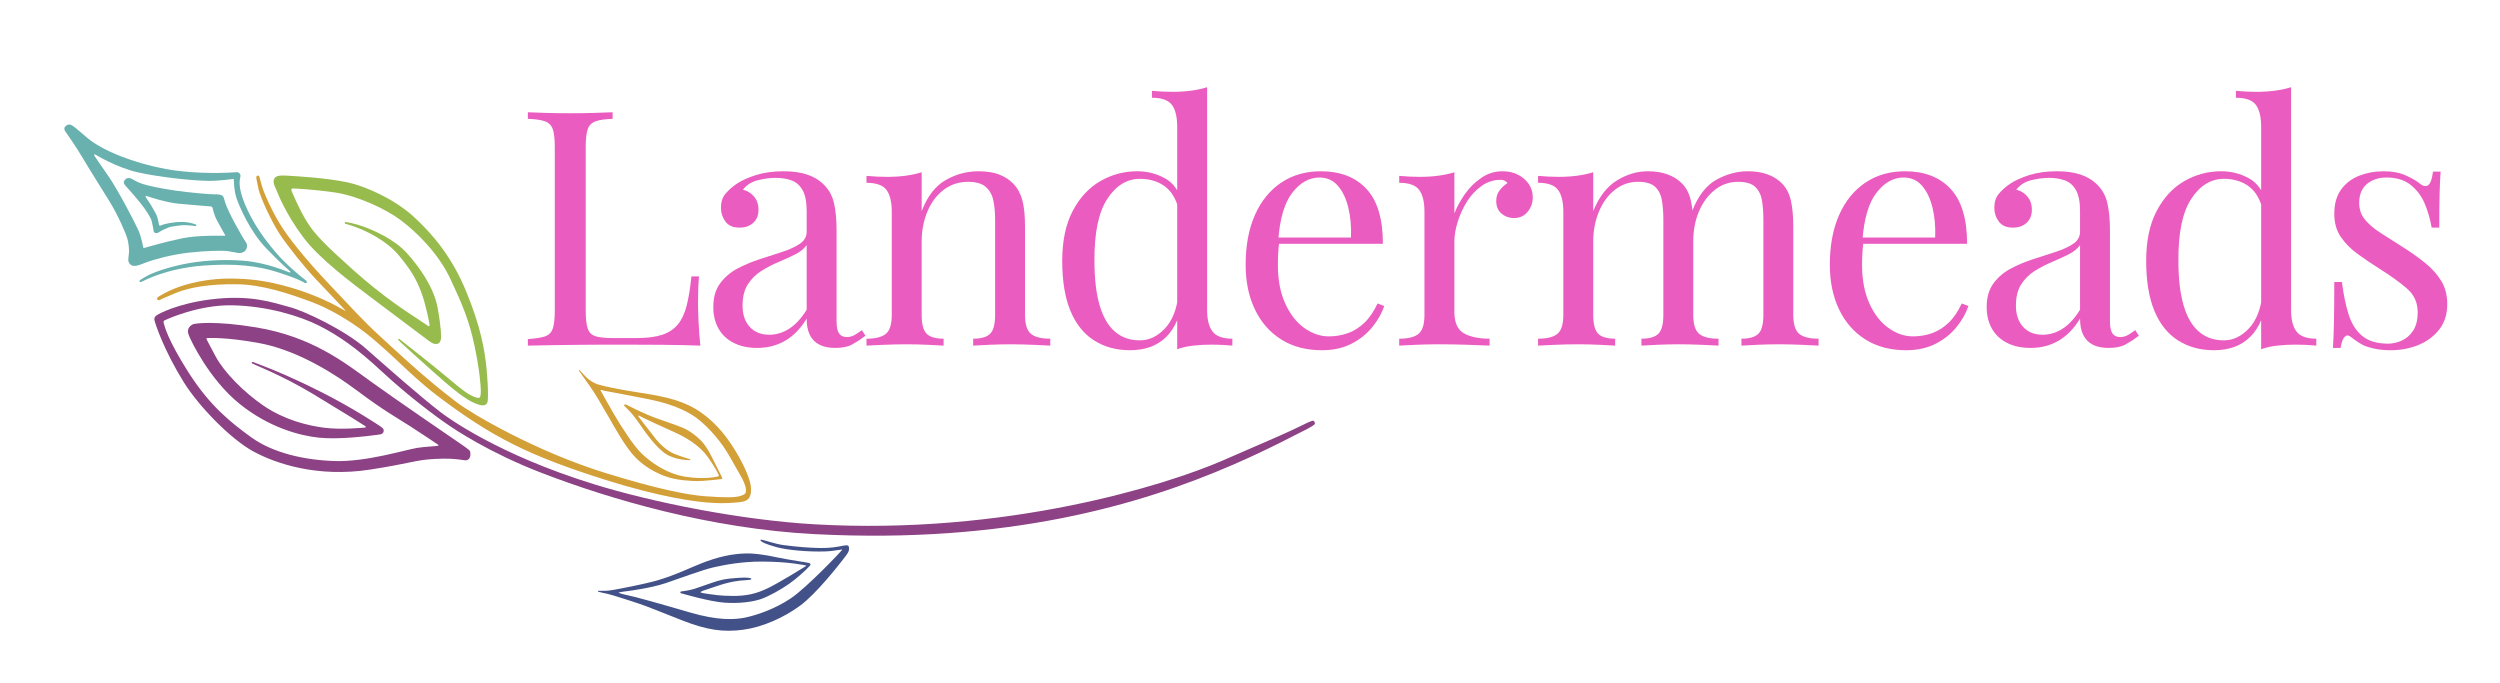 <?xml version="1.0" encoding="UTF-8"?>
<svg xmlns="http://www.w3.org/2000/svg" width="619" height="169" viewBox="0 0 619 169" fill="none">
  <path d="M182.003 124.439C183.556 124.316 184.808 124.228 185.454 123.315C186.175 122.295 185.914 120.669 185.89 120.347C185.855 119.873 185.408 117.476 182.968 113.123C180.527 108.77 177.654 105.017 173.68 102.2C169.707 99.383 165.311 98.288 158.833 97.294C152.356 96.3 149.714 95.644 148.21 95.225C146.982 94.882 145.805 94.04 145.287 93.526C144.767 93.013 143.734 91.896 143.644 91.788C143.553 91.681 143.491 91.632 143.341 91.611C143.219 91.593 143.482 91.962 143.482 91.962C143.482 91.962 144.564 93.544 145.973 95.501C147.382 97.458 149.181 100.607 150.765 103.361C152.347 106.112 154.42 109.845 156.497 112.331C158.577 114.817 161.32 116.61 164.406 117.812C167.492 119.015 171.183 119.072 172.528 119.118C173.873 119.164 178.306 118.664 178.306 118.664C178.306 118.664 178.782 118.642 178.828 118.46C178.857 118.348 178.66 117.975 178.66 117.975C178.66 117.975 177.353 115.309 176.26 113.176C175.167 111.045 174.441 110.023 173.647 109.178C173.304 108.811 172.118 107.648 170.486 106.639C168.851 105.63 165.674 104.71 162.293 103.471C158.975 102.253 155.134 100.23 155.134 100.23C155.134 100.23 154.769 100.039 154.581 100.232C154.393 100.425 154.754 100.666 154.754 100.666C154.754 100.666 155.69 101.542 156.614 102.632C157.539 103.723 159.391 106.442 159.391 106.442C159.391 106.442 162.479 110.946 164.999 112.478C167.519 114.01 170.811 113.926 170.811 113.926C171.032 113.878 170.904 113.694 170.782 113.656C170.66 113.619 169.293 113.277 167.296 112.513C165.694 111.899 164.338 110.819 163.254 109.693C162.17 108.568 161.114 106.992 160.298 106.011C159.482 105.031 158.265 103.372 158.172 103.242C158.079 103.113 157.951 102.953 158.013 102.898C158.09 102.83 158.488 103.047 159.386 103.508C160.285 103.969 163.946 105.649 166.942 106.99C169.937 108.331 173.227 110.341 175.187 113.059C177.147 115.778 177.844 117.391 177.957 117.61C178.069 117.83 177.928 117.937 177.782 117.968C177.636 117.999 174.519 118.804 169.72 118.043C164.919 117.281 160.984 114.317 158.886 112.309C156.787 110.301 153.703 105.428 151.86 102.272C150.017 99.115 149.177 97.478 149.051 97.291C148.924 97.105 148.674 96.679 148.705 96.559C148.736 96.438 149.258 96.686 149.606 96.758C149.953 96.831 153.36 97.399 160.464 98.817C167.568 100.234 171.156 102.369 173.244 104.096C175.331 105.823 178.561 109.151 180.872 113.397C183.184 117.641 184.937 119.824 184.667 121.834C184.602 122.313 184.178 122.484 183.47 122.751C182.169 123.241 179.253 123.217 174.638 122.872C170.225 122.541 163.063 121.178 149.889 117.106C132.909 111.857 117.085 102.641 113.162 99.668C104.744 93.287 97.725 86.557 93.924 83.095C90.123 79.632 86.9 76.079 81.332 70.19C75.765 64.299 71.319 58.844 69.08 55.072C66.841 51.302 65.686 48.333 65.25 47.229C64.814 46.126 64.319 44.083 64.27 43.929C64.221 43.776 64.186 43.438 63.812 43.473C63.44 43.508 63.443 43.962 63.443 43.962C63.443 43.962 63.513 44.495 63.989 46.716C64.465 48.939 67.199 54.786 69.175 57.834C71.15 60.882 75.586 66.387 78.349 69.269C81.112 72.15 85.457 76.804 85.457 76.804C85.457 76.804 85.53 76.911 85.502 76.94C85.473 76.968 85.4 76.922 85.4 76.922C85.4 76.922 85.059 76.74 84.415 76.369C83.772 75.998 78.933 73.216 72.091 71.226C65.527 69.317 61.467 69.014 56.98 68.972C52.492 68.931 47.848 69.817 44.525 70.963C41.202 72.106 39.202 73.506 39.092 73.576C38.981 73.646 38.815 73.901 38.959 74.164C39.103 74.427 39.468 74.337 39.578 74.267C39.689 74.197 40.178 73.905 43.567 72.523C46.956 71.14 51.835 70.315 58.476 70.377C65.117 70.438 71.88 72.836 76.865 74.658C81.849 76.479 86.858 79.643 90.192 82.177C93.526 84.712 98.18 89.131 99.59 90.469C100.999 91.806 104.773 95.317 107.926 97.717C121.815 108.289 131.036 112.853 149.929 118.824C163.736 123.186 172.14 124.171 174.999 124.41C177.857 124.647 179.631 124.634 182.01 124.443L182.003 124.439Z" fill="#D39F37"></path>
  <path d="M179.337 149.219C183.014 149.486 186.487 149.01 188.436 148.319C190.549 147.568 193.401 145.942 195.372 144.567C197.343 143.191 199.52 141.111 199.52 141.111C199.52 141.111 199.848 140.779 200.487 140.119C200.744 139.853 200.759 139.579 200.398 139.417C200.1 139.283 195.529 138.66 192.759 138.076C190.045 137.506 187.109 136.966 184.576 137.036C181.26 137.126 177.837 137.843 173.689 139.472C170.663 140.659 167.468 142.302 162.729 143.717C161.393 144.117 157.721 144.964 153.285 145.802C150.736 146.283 150.256 146.291 149.544 146.274C148.734 146.254 148.509 146.269 148.197 146.278C147.962 146.285 148.079 146.502 148.146 146.517C148.436 146.585 149.157 146.783 149.478 146.842C149.856 146.901 150.533 147.031 152.004 147.472C153.692 147.979 156.785 148.993 157.995 149.394C160.526 150.237 163.481 151.481 168.893 153.6C175.154 156.054 179.151 156.571 183.992 155.926C188.832 155.281 194.054 152.936 198.091 149.973C202.193 146.965 207.949 139.531 208.239 139.151C209.602 137.361 210.484 136.604 210.168 135.375C209.914 134.387 208.038 135.768 203.146 135.686C200.275 135.662 196.941 135.353 193.896 134.947C191.95 134.686 188.987 133.648 188.463 133.609C188.279 133.595 188.215 133.795 188.417 133.964C188.779 134.269 189.456 134.695 192.288 135.478C194.972 136.222 200.252 136.67 204.281 136.536C206.695 136.457 208.622 135.897 208.518 136.145C208.434 136.347 199.746 145.543 195.699 148.22C191.655 150.897 187.229 152.339 184.569 152.898C181.91 153.456 177.729 153.675 170.784 151.63C163.838 149.585 156.557 147.564 155.721 147.459C155.369 147.415 153.139 146.862 153.168 146.741C153.196 146.621 155.477 146.329 155.774 146.298C155.999 146.276 161.3 145.569 164.785 144.398C168.231 143.237 173.888 141.1 176.731 140.459C179.583 139.816 183.755 139.037 188.616 139.046C195.527 139.059 199.279 139.981 199.429 139.987C199.556 139.992 199.744 140.029 199.542 140.169C199.339 140.31 193.255 144.084 190.239 145.576C187.226 147.068 184.704 147.555 181.494 147.555C178.209 147.555 176.357 147.18 175.344 147.062C174.34 146.943 173.446 146.748 173.446 146.645C173.45 146.441 174.475 146.125 174.671 146.057C175.096 145.91 176.711 145.39 177.247 145.201C178.479 144.766 180.253 144.238 181.753 143.979C183.324 143.709 183.496 143.75 184.253 143.685C185.067 143.614 185.768 143.564 185.939 143.496C185.939 143.496 186.114 143.393 185.992 143.244C185.879 143.116 185.158 142.934 183.134 143.053C179.448 143.268 178.213 143.641 176.417 144.249C175.132 144.683 173.406 145.315 171.933 145.795C170.568 146.241 168.804 146.412 168.804 146.412C168.804 146.412 168.371 146.456 168.446 146.715C168.521 146.974 168.935 146.974 168.935 146.974C168.935 146.974 175.663 148.949 179.339 149.219H179.337Z" fill="#435189"></path>
  <path d="M98.685 83.891C98.771 83.845 99.147 84.106 99.514 84.431C99.882 84.753 101.804 86.232 103.037 87.22C104.269 88.207 107.638 90.862 109.802 92.666C111.963 94.467 114.7 96.815 116.222 97.677C117.746 98.542 118.543 98.595 118.729 98.461C118.914 98.327 119.094 97.809 119.043 96.519C118.992 95.229 118.788 91.786 117.483 85.585C116.178 79.384 114.483 75.371 111.49 69.009C108.499 62.648 103.136 57.479 99.353 54.608C95.57 51.738 88.457 48.451 82.878 47.648C77.298 46.845 72.96 46.683 72.781 46.672C72.305 46.643 71.982 46.731 72.212 47.31C72.274 47.466 74.153 52.017 76.068 55.03C77.984 58.042 80.292 60.423 87.464 66.859C94.778 73.422 101.105 77.451 102.554 78.401C103.528 79.037 105.882 80.648 106.067 80.747C106.18 80.806 106.426 80.834 106.357 80.336C106.306 79.952 105.432 75.25 104.225 72.147C103.017 69.044 101.829 66.951 98.758 63.236C95.689 59.522 90.628 57.176 88.336 56.327C86.041 55.477 85.506 55.423 85.442 55.392C85.378 55.361 85.247 54.942 85.577 54.984C85.907 55.025 87.639 55.251 90.037 56.12C92.435 56.989 97.583 59.19 100.707 62.633C103.833 66.076 107.443 71.155 108.364 76.248C109.284 81.341 109.235 83.421 109.2 83.775C109.167 84.128 108.999 85.054 108.154 85.159C107.309 85.265 106.609 84.714 105.784 84.104C104.959 83.494 96.583 77.198 91.92 73.683C87.256 70.168 79.135 64.162 75.071 58.729C70.624 52.783 68.847 47.993 68.405 46.979C67.907 45.834 67.4 44.873 68.049 44.039C68.695 43.205 70.776 43.486 71.783 43.538C72.787 43.593 80.79 44.021 86.079 45.158C90.464 46.101 97.534 49.224 102.309 53.553C107.083 57.885 111.877 63.568 115.355 71.991C119.069 80.988 120.065 86.792 120.518 91.768C120.97 96.745 120.837 99.231 120.704 99.576C120.571 99.92 120.235 100.646 118.773 100.256C117.313 99.863 115.187 98.966 110.134 94.57C105.083 90.175 101.605 86.926 100.448 85.91C99.291 84.896 98.712 84.251 98.625 84.156C98.539 84.062 98.579 83.944 98.678 83.891H98.685Z" fill="#97BB4C"></path>
  <path d="M34.897 69.203C34.897 69.203 34.419 69.464 34.536 69.714C34.654 69.964 34.964 69.765 35.189 69.705C35.415 69.646 40.915 66.467 50.364 65.76C58.096 65.181 63.708 65.78 68.637 67.36C74.473 69.229 75.199 69.929 75.367 70.01C75.549 70.098 75.77 70.171 75.903 70.034C76.115 69.817 75.936 69.572 75.573 69.297C75.21 69.023 71.265 65.982 68.414 62.657C65.562 59.333 62.702 55.427 60.684 50.661C58.666 45.895 59.496 44.162 59.494 43.951C59.492 43.739 59.691 43.295 59.303 42.927C58.916 42.558 58.629 42.615 58.12 42.663C57.611 42.714 48.914 43.304 41.034 41.843C33.154 40.381 25.349 37.312 21.628 34.152C17.904 30.992 17.495 30.404 16.466 31.056C15.438 31.707 16.154 32.504 16.351 32.798C16.548 33.092 18.818 36.285 20.528 39.19C22.238 42.095 24.778 46.069 27.032 49.729C29.289 53.389 31.192 57.839 31.552 59.151C31.913 60.461 31.975 62.043 31.939 62.532C31.904 63.022 31.751 64.051 31.756 64.433C31.76 64.814 32.183 65.828 33.209 65.835C34.236 65.841 35.169 65.341 36.574 64.832C37.979 64.325 42.198 63.077 46.64 62.567C51.083 62.058 55.324 61.999 56.525 62.194C57.726 62.39 58.642 62.57 59.027 62.649C59.412 62.728 60.352 62.545 60.75 62.052C61.151 61.558 61.372 60.643 60.936 60.055C60.5 59.467 59.184 57.216 58.062 55.131C56.941 53.047 56.014 50.98 55.766 50.176C55.518 49.373 55.403 48.717 55.1 48.467C54.797 48.217 54.003 48.079 53.02 48.114C52.038 48.149 46.746 47.671 43.273 47.168C39.8 46.666 36.344 45.928 35.099 45.478C33.853 45.029 33.052 44.511 32.857 44.408C32.663 44.305 31.756 43.701 31.019 44.434C30.28 45.167 30.91 45.773 30.997 45.898C31.083 46.023 32.8 47.846 34.607 50.069C36.415 52.292 37.404 54.082 37.563 54.738C37.722 55.394 37.955 56.643 37.977 56.812C37.999 56.981 37.963 57.407 38.331 57.635C38.698 57.863 39.271 57.6 39.547 57.385C39.824 57.17 41.521 56.274 42.525 56.112C43.527 55.95 44.937 55.717 45.773 55.748C46.609 55.778 47.722 55.849 48.001 55.928C48.279 56.007 48.474 56.048 48.598 55.855C48.722 55.662 48.379 55.52 48.251 55.5C48.122 55.48 46.959 54.945 44.842 54.953C42.724 54.962 40.66 55.508 40.315 55.631C39.97 55.754 39.607 55.947 39.49 55.864C39.373 55.781 39.337 55.539 39.322 55.412C39.306 55.278 39.076 53.837 38.68 53.088C38.284 52.342 37.357 50.648 36.806 49.896C36.255 49.143 35.972 48.673 36.045 48.562C36.118 48.45 36.543 48.586 36.705 48.658C36.866 48.73 41.293 50.183 44.235 50.44C47.178 50.697 51.543 51.085 51.819 51.081C52.096 51.076 52.549 51.17 52.616 51.394C52.682 51.618 52.95 53.172 53.804 54.716C54.658 56.261 55.414 57.641 55.529 57.834C55.644 58.028 55.912 58.33 55.7 58.368C55.487 58.403 49.348 58.15 45.264 58.975C41.18 59.8 36.167 61.246 35.974 61.315C35.782 61.383 35.534 61.508 35.49 61.288C35.446 61.069 34.981 58.633 34.251 56.981C33.521 55.331 29.338 47.271 26.997 43.848C24.656 40.425 23.32 38.564 23.294 38.402C23.267 38.24 23.455 38.191 23.548 38.235C23.641 38.279 28.692 41.426 34.09 42.666C39.486 43.903 49.441 44.994 53.251 44.754C57.06 44.515 57.803 44.204 57.874 44.342C57.945 44.48 57.877 47.19 58.593 49.18C59.31 51.17 61.825 57.227 65.965 61.532C70.106 65.837 71.772 67.041 71.867 67.222C71.962 67.401 71.92 67.529 71.58 67.428C71.239 67.327 66.097 65.021 60.372 64.56C54.647 64.099 49.248 64.639 45.684 65.356C42.12 66.074 37.895 67.371 35.994 68.547C35.22 69.025 34.895 69.205 34.895 69.205L34.897 69.203Z" fill="#68B1AE"></path>
  <path d="M325.556 104.689C325.545 104.544 325.326 104.149 325.074 104.155C324.735 104.164 323.074 104.936 321.397 105.786C319.691 106.65 315.702 108.436 302.53 114.117C288.683 120.088 249.134 132.573 201.538 129.808C183.512 128.76 161.754 124.437 147.033 119.886C123.251 112.533 110.718 103.319 109.07 102.044C103.707 97.897 95.822 90.909 90.626 86.331C85.513 81.826 75.604 77.054 71.664 76.018C67.724 74.983 62.14 72.839 51.961 74.16C43.822 75.215 39.348 77.708 38.97 77.951C38.592 78.195 38.054 78.485 38.273 79.386C38.492 80.288 40.525 86.606 45.474 94.586C49.149 100.513 57.003 108.623 62.615 111.71C68.228 114.797 78.606 118.3 91.69 116.263C101.82 114.686 102.691 113.922 107.45 113.645C114.098 113.259 115.041 114.383 115.881 113.808C116.724 113.233 116.423 112.114 116.419 111.833C116.414 111.552 115.669 111.008 113.74 109.683C111.811 108.357 98.278 99.126 91.833 94.474C85.389 89.82 77.296 83.365 63.46 81.067C53.149 79.356 48.253 80.08 47.797 80.282C47.339 80.484 46.103 81.219 46.684 82.838C47.266 84.46 51.937 94.035 59.279 99.96C66.622 105.884 74.272 107.892 79.075 108.379C83.878 108.866 91.094 107.982 92.568 107.765C94.041 107.548 94.667 107.671 94.951 106.918C95.236 106.165 94.475 105.783 93.977 105.432C93.479 105.081 87.345 101.031 80.033 97.322C72.721 93.614 67.766 91.597 65.62 90.781C63.474 89.965 62.77 89.649 62.609 89.623C62.447 89.596 62.217 89.787 62.365 89.958C62.514 90.13 69.655 92.802 77.748 97.691C85.84 102.58 90.132 105.292 90.287 105.41C90.442 105.529 90.632 105.665 90.614 105.735C90.597 105.805 90.444 105.867 90.254 105.871C90.064 105.876 84.637 106.455 80.314 105.911C75.993 105.364 70.332 103.894 65.325 100.495C60.317 97.096 55.456 92.111 53.397 88.264C51.337 84.42 51.023 83.852 51.124 83.749C51.226 83.645 56.197 83.455 64.237 84.964C72.276 86.474 80.761 90.968 88.82 97.015C94.997 101.652 98.342 103.473 101.514 105.507C104.685 107.539 107.877 109.72 108.289 109.988C108.632 110.211 108.645 110.286 108.439 110.376C108.231 110.466 104.93 110.622 103.329 110.889C100.251 111.401 90.827 114.348 83.124 114.157C75.42 113.966 67.542 112.129 62.252 108.309C56.963 104.489 51.87 100.368 46.671 92.203C41.47 84.038 40.742 80.686 40.632 80.321C40.521 79.957 40.331 79.496 40.795 79.294C41.26 79.092 49.131 75.408 57.622 75.595C66.113 75.781 74.172 78.193 79.031 80.65C83.889 83.108 88.435 86.294 94.51 91.951C100.718 97.733 107.789 103.091 111.45 105.527C112.242 106.053 120.874 112 134.14 117.106C151.042 123.612 175.813 130.921 201.728 132.253C249.574 134.713 282.471 124.983 305.435 115.004C314.682 110.984 320.937 107.53 322.64 106.734C324.027 106.084 324.983 105.428 325.186 105.314C325.62 105.075 325.571 104.691 325.571 104.691L325.556 104.689Z" fill="#8C4285"></path>
  <path d="M151.685 27.797V29.429C149.82 29.484 148.407 29.688 147.449 30.042C146.489 30.397 145.845 31.049 145.515 32.001C145.186 32.953 145.022 34.437 145.022 36.449V76.926C145.022 78.886 145.186 80.354 145.515 81.332C145.845 82.311 146.489 82.952 147.449 83.25C148.409 83.551 149.82 83.7 151.685 83.7H157.692C160.269 83.7 162.369 83.428 163.986 82.884C165.603 82.34 166.893 81.484 167.853 80.312C168.813 79.143 169.539 77.578 170.034 75.621C170.528 73.661 170.91 71.27 171.187 68.439H173.078C172.915 70.126 172.831 72.356 172.831 75.132C172.831 76.165 172.873 77.648 172.955 79.579C173.036 81.51 173.187 83.511 173.408 85.578C170.612 85.471 167.455 85.403 163.946 85.374C160.435 85.348 157.309 85.333 154.566 85.333H149.918C148.026 85.333 145.982 85.346 143.787 85.374C141.593 85.403 139.372 85.429 137.122 85.456C134.872 85.484 132.732 85.524 130.704 85.578V83.946C132.569 83.838 133.98 83.619 134.94 83.292C135.9 82.965 136.544 82.313 136.874 81.332C137.204 80.354 137.367 78.884 137.367 76.926V36.449C137.367 34.437 137.204 32.953 136.874 32.001C136.544 31.049 135.9 30.397 134.94 30.042C133.98 29.688 132.567 29.484 130.704 29.429V27.797C131.856 27.852 133.363 27.907 135.23 27.959C137.095 28.014 139.097 28.04 141.237 28.04C143.157 28.04 145.062 28.014 146.955 27.959C148.847 27.907 150.424 27.852 151.685 27.797Z" fill="#EA5CBF"></path>
  <path d="M187.476 86.147C185.226 86.147 183.28 85.725 181.634 84.883C179.988 84.04 178.74 82.858 177.89 81.332C177.039 79.81 176.616 78.041 176.616 76.029C176.616 73.635 177.178 71.678 178.302 70.153C179.426 68.63 180.866 67.406 182.622 66.48C184.377 65.556 186.229 64.779 188.175 64.154C190.122 63.528 191.974 62.929 193.728 62.359C195.483 61.788 196.923 61.121 198.049 60.36C199.173 59.598 199.735 58.593 199.735 57.34V52.28C199.735 49.996 199.392 48.254 198.706 47.058C198.02 45.862 197.102 45.059 195.949 44.651C194.797 44.243 193.509 44.039 192.082 44.039C190.655 44.039 189.244 44.23 187.68 44.609C186.116 44.991 184.868 45.779 183.937 46.977C184.979 47.194 185.883 47.738 186.651 48.609C187.419 49.481 187.804 50.595 187.804 51.956C187.804 53.316 187.363 54.391 186.487 55.179C185.609 55.969 184.485 56.362 183.114 56.362C181.523 56.362 180.357 55.859 179.616 54.852C178.875 53.845 178.505 52.717 178.505 51.466C178.505 50.053 178.862 48.91 179.574 48.039C180.286 47.17 181.191 46.354 182.288 45.59C183.549 44.721 185.182 43.973 187.184 43.345C189.186 42.72 191.45 42.406 193.972 42.406C196.219 42.406 198.14 42.665 199.73 43.181C201.321 43.699 202.637 44.445 203.679 45.426C205.104 46.731 206.038 48.322 206.476 50.2C206.914 52.076 207.135 54.321 207.135 56.932V79.619C207.135 80.979 207.341 81.958 207.752 82.557C208.164 83.156 208.807 83.454 209.686 83.454C210.29 83.454 210.865 83.318 211.414 83.046C211.962 82.774 212.619 82.34 213.389 81.741L214.294 83.127C213.141 83.999 212.044 84.718 211.002 85.291C209.96 85.861 208.56 86.147 206.805 86.147C205.215 86.147 203.896 85.875 202.856 85.33C201.814 84.786 201.031 83.983 200.511 82.923C199.989 81.864 199.73 80.516 199.73 78.884C198.25 81.332 196.48 83.156 194.423 84.352C192.366 85.55 190.047 86.147 187.47 86.147H187.476ZM190.439 82.882C192.248 82.882 193.936 82.366 195.498 81.33C197.062 80.297 198.474 78.748 199.735 76.678V60.682C199.075 61.608 198.115 62.383 196.854 63.008C195.591 63.634 194.222 64.261 192.739 64.884C191.259 65.51 189.846 66.245 188.503 67.087C187.158 67.932 186.047 69.034 185.171 70.392C184.293 71.752 183.855 73.521 183.855 75.695C183.855 77.87 184.443 79.612 185.625 80.918C186.804 82.223 188.408 82.877 190.439 82.877V82.882Z" fill="#EA5CBF"></path>
  <path d="M242.191 42.404C244.275 42.404 246.016 42.676 247.417 43.221C248.815 43.765 249.981 44.526 250.915 45.505C251.957 46.593 252.695 47.954 253.136 49.586C253.574 51.219 253.795 53.422 253.795 56.197V77.987C253.795 80.271 254.275 81.822 255.235 82.638C256.195 83.455 257.799 83.863 260.049 83.863V85.576C259.116 85.524 257.691 85.454 255.771 85.372C253.85 85.291 251.985 85.249 250.176 85.249C248.366 85.249 246.596 85.291 244.868 85.372C243.14 85.454 241.837 85.524 240.959 85.576V83.863C242.935 83.863 244.333 83.455 245.156 82.638C245.979 81.822 246.39 80.271 246.39 77.987V54.403C246.39 52.717 246.253 51.166 245.979 49.751C245.704 48.338 245.087 47.194 244.127 46.323C243.167 45.454 241.7 45.018 239.725 45.018C237.422 45.018 235.406 45.672 233.676 46.977C231.948 48.283 230.603 50.065 229.645 52.322C228.685 54.58 228.205 57.097 228.205 59.871V77.987C228.205 80.271 228.617 81.822 229.44 82.638C230.262 83.455 231.661 83.863 233.636 83.863V85.576C232.758 85.524 231.455 85.454 229.727 85.372C227.999 85.291 226.229 85.249 224.42 85.249C222.61 85.249 220.745 85.291 218.825 85.372C216.905 85.454 215.478 85.524 214.546 85.576V83.863C216.794 83.863 218.4 83.455 219.36 82.638C220.32 81.822 220.8 80.271 220.8 77.987V52.443C220.8 49.994 220.36 48.186 219.484 47.017C218.606 45.847 216.96 45.261 214.548 45.261V43.547C216.303 43.71 218.004 43.793 219.65 43.793C221.296 43.793 222.763 43.699 224.216 43.508C225.67 43.317 226.999 43.032 228.207 42.652V52.283C229.632 48.583 231.621 46.014 234.172 44.57C236.722 43.128 239.397 42.407 242.194 42.407L242.191 42.404Z" fill="#EA5CBF"></path>
  <path d="M281.602 42.404C284.015 42.404 286.278 42.975 288.389 44.118C290.5 45.261 291.913 47.218 292.626 49.994L291.557 50.81C290.787 48.526 289.595 46.867 287.978 45.832C286.358 44.798 284.453 44.28 282.259 44.28C279.022 44.28 276.321 45.941 274.155 49.259C271.987 52.579 270.932 57.692 270.987 64.601C270.987 69.007 271.412 72.667 272.261 75.577C273.111 78.489 274.372 80.665 276.046 82.105C277.719 83.547 279.761 84.269 282.177 84.269C284.593 84.269 286.564 83.29 288.431 81.33C290.296 79.371 291.42 76.49 291.805 72.681L292.792 73.824C292.351 77.96 291.022 81.142 288.801 83.371C286.579 85.6 283.575 86.717 279.792 86.717C276.389 86.717 273.416 85.901 270.865 84.269C268.314 82.636 266.368 80.187 265.023 76.924C263.677 73.659 263.007 69.554 263.007 64.601C263.007 59.649 263.872 55.53 265.6 52.239C267.328 48.947 269.604 46.486 272.429 44.853C275.254 43.22 278.312 42.404 281.604 42.404H281.602ZM298.88 21.594V76.679C298.88 79.127 299.333 80.935 300.238 82.105C301.143 83.275 302.776 83.86 305.134 83.86V85.574C303.433 85.412 301.732 85.328 300.032 85.328C298.442 85.328 296.92 85.409 295.466 85.574C294.013 85.737 292.681 86.035 291.475 86.472V31.387C291.475 28.938 291.035 27.13 290.159 25.96C289.281 24.791 287.635 24.205 285.223 24.205V22.491C286.978 22.654 288.679 22.737 290.325 22.737C291.971 22.737 293.438 22.643 294.891 22.452C296.345 22.261 297.674 21.976 298.882 21.594H298.88Z" fill="#EA5CBF"></path>
  <path d="M327.018 42.404C331.846 42.404 335.618 43.861 338.332 46.771C341.047 49.683 342.405 54.212 342.405 60.358H313.359L313.278 58.806H334.505C334.613 56.14 334.394 53.678 333.845 51.42C333.297 49.163 332.432 47.355 331.253 45.994C330.073 44.636 328.551 43.953 326.686 43.953C324.162 43.953 321.928 45.206 319.981 47.708C318.034 50.212 316.868 54.183 316.483 59.623L316.731 59.95C316.62 60.766 316.539 61.663 316.483 62.642C316.428 63.621 316.401 64.602 316.401 65.58C316.401 69.28 317.005 72.463 318.211 75.127C319.417 77.793 320.994 79.821 322.941 81.208C324.888 82.594 326.903 83.288 328.989 83.288C330.635 83.288 332.197 83.031 333.68 82.513C335.16 81.998 336.531 81.14 337.794 79.944C339.055 78.748 340.153 77.142 341.086 75.13L342.732 75.783C342.128 77.578 341.142 79.321 339.77 81.006C338.398 82.693 336.671 84.067 334.587 85.127C332.5 86.186 330.089 86.718 327.346 86.718C323.397 86.718 320.01 85.82 317.184 84.025C314.359 82.23 312.194 79.74 310.685 76.558C309.176 73.376 308.422 69.716 308.422 65.582C308.422 60.794 309.189 56.674 310.725 53.22C312.26 49.766 314.428 47.1 317.224 45.222C320.021 43.346 323.284 42.407 327.016 42.407L327.018 42.404Z" fill="#EA5CBF"></path>
  <path d="M372.026 42.404C373.506 42.404 374.809 42.705 375.935 43.302C377.059 43.901 377.937 44.675 378.568 45.628C379.198 46.58 379.514 47.655 379.514 48.851C379.514 50.212 379.09 51.41 378.24 52.441C377.388 53.474 376.251 53.992 374.826 53.992C373.674 53.992 372.658 53.626 371.782 52.891C370.904 52.156 370.466 51.109 370.466 49.748C370.466 48.715 370.754 47.831 371.329 47.096C371.904 46.361 372.548 45.777 373.262 45.34C372.877 44.796 372.302 44.524 371.535 44.524C369.833 44.524 368.271 45.029 366.844 46.034C365.418 47.041 364.212 48.333 363.225 49.911C362.238 51.489 361.469 53.163 360.922 54.929C360.373 56.698 360.099 58.343 360.099 59.866V77.168C360.099 79.834 360.88 81.616 362.444 82.513C364.008 83.411 366.132 83.861 368.82 83.861V85.574C367.557 85.522 365.776 85.451 363.473 85.37C361.17 85.289 358.727 85.247 356.15 85.247C354.285 85.247 352.433 85.289 350.597 85.37C348.759 85.451 347.374 85.522 346.442 85.574V83.861C348.69 83.861 350.296 83.452 351.256 82.636C352.217 81.82 352.697 80.269 352.697 77.984V52.441C352.697 49.992 352.256 48.184 351.38 47.014C350.502 45.845 348.856 45.259 346.445 45.259V43.545C348.199 43.708 349.9 43.791 351.546 43.791C353.192 43.791 354.659 43.697 356.113 43.506C357.566 43.315 358.896 43.03 360.104 42.65V52.851C360.707 51.273 361.57 49.683 362.694 48.077C363.818 46.472 365.176 45.125 366.767 44.037C368.358 42.949 370.112 42.404 372.032 42.404H372.026Z" fill="#EA5CBF"></path>
  <path d="M407.98 42.404C409.901 42.404 411.573 42.676 413 43.221C414.425 43.765 415.604 44.526 416.538 45.505C417.58 46.593 418.292 48.008 418.677 49.748C419.06 51.491 419.252 53.639 419.252 56.195V77.984C419.252 80.269 419.732 81.82 420.692 82.636C421.652 83.452 423.256 83.861 425.506 83.861V85.574C424.573 85.522 423.148 85.451 421.228 85.37C419.307 85.289 417.442 85.247 415.633 85.247C413.823 85.247 412.053 85.289 410.325 85.37C408.598 85.451 407.294 85.522 406.416 85.574V83.861C408.392 83.861 409.79 83.452 410.613 82.636C411.436 81.82 411.847 80.269 411.847 77.984V54.4C411.847 52.715 411.737 51.164 411.518 49.748C411.299 48.335 410.748 47.192 409.872 46.321C408.994 45.452 407.569 45.016 405.593 45.016C403.454 45.016 401.547 45.669 399.874 46.975C398.2 48.281 396.883 50.062 395.925 52.32C394.965 54.578 394.485 57.095 394.485 59.868V77.984C394.485 80.269 394.897 81.82 395.72 82.636C396.543 83.452 397.941 83.861 399.916 83.861V85.574C399.038 85.522 397.735 85.451 396.007 85.37C394.279 85.289 392.51 85.247 390.7 85.247C388.89 85.247 387.025 85.289 385.105 85.37C383.185 85.451 381.758 85.522 380.826 85.574V83.861C383.074 83.861 384.68 83.452 385.64 82.636C386.6 81.82 387.081 80.269 387.081 77.984V52.441C387.081 49.992 386.64 48.184 385.764 47.014C384.886 45.845 383.24 45.259 380.826 45.259V43.545C382.581 43.708 384.282 43.791 385.928 43.791C387.574 43.791 389.041 43.697 390.494 43.506C391.948 43.315 393.277 43.03 394.485 42.65V52.281C395.91 48.746 397.859 46.216 400.328 44.691C402.797 43.168 405.348 42.407 407.98 42.407V42.404ZM432.747 42.404C434.667 42.404 436.34 42.676 437.767 43.221C439.192 43.765 440.371 44.526 441.304 45.505C442.346 46.593 443.059 48.008 443.444 49.748C443.826 51.491 444.019 53.639 444.019 56.195V77.984C444.019 80.269 444.499 81.82 445.459 82.636C446.417 83.452 448.023 83.861 450.273 83.861V85.574C449.34 85.522 447.915 85.451 445.995 85.37C444.074 85.289 442.209 85.247 440.4 85.247C438.59 85.247 436.82 85.289 435.092 85.37C433.364 85.451 432.061 85.522 431.183 85.574V83.861C433.159 83.861 434.557 83.452 435.38 82.636C436.203 81.82 436.614 80.269 436.614 77.984V54.4C436.614 52.715 436.504 51.164 436.285 49.748C436.066 48.335 435.515 47.192 434.639 46.321C433.76 45.452 432.336 45.016 430.36 45.016C428.221 45.016 426.314 45.669 424.641 46.975C422.967 48.281 421.65 50.049 420.692 52.279C419.732 54.51 419.252 57.011 419.252 59.787L419.004 52.197C420.484 48.443 422.486 45.873 425.011 44.484C427.533 43.098 430.112 42.404 432.745 42.404H432.747Z" fill="#EA5CBF"></path>
  <path d="M471.662 42.404C476.487 42.404 480.261 43.861 482.976 46.771C485.69 49.683 487.049 54.212 487.049 60.358H458.003L457.921 58.806H479.148C479.257 56.14 479.038 53.678 478.489 51.42C477.94 49.163 477.075 47.355 475.898 45.994C474.719 44.636 473.195 43.953 471.332 43.953C468.808 43.953 466.573 45.206 464.627 47.708C462.68 50.212 461.514 54.183 461.129 59.623L461.377 59.95C461.266 60.766 461.184 61.663 461.129 62.642C461.074 63.621 461.047 64.602 461.047 65.58C461.047 69.28 461.651 72.463 462.857 75.127C464.063 77.793 465.64 79.821 467.587 81.208C469.534 82.594 471.549 83.288 473.635 83.288C475.281 83.288 476.843 83.031 478.325 82.513C479.805 81.998 481.177 81.14 482.44 79.944C483.701 78.748 484.799 77.142 485.732 75.13L487.378 75.783C486.774 77.578 485.788 79.321 484.416 81.006C483.044 82.693 481.316 84.067 479.232 85.127C477.146 86.186 474.735 86.718 471.991 86.718C468.042 86.718 464.655 85.82 461.83 84.025C459.005 82.23 456.837 79.74 455.33 76.558C453.822 73.376 453.067 69.716 453.067 65.582C453.067 60.794 453.835 56.674 455.37 53.22C456.906 49.766 459.074 47.1 461.87 45.222C464.666 43.346 467.93 42.407 471.662 42.407V42.404Z" fill="#EA5CBF"></path>
  <path d="M502.763 86.147C500.513 86.147 498.566 85.725 496.92 84.883C495.274 84.04 494.026 82.858 493.177 81.332C492.325 79.81 491.902 78.041 491.902 76.029C491.902 73.635 492.464 71.678 493.588 70.153C494.712 68.63 496.152 67.406 497.909 66.48C499.663 65.556 501.515 64.779 503.462 64.154C505.409 63.528 507.26 62.929 509.015 62.359C510.769 61.788 512.209 61.121 513.335 60.36C514.459 59.598 515.021 58.593 515.021 57.34V52.28C515.021 49.996 514.678 48.254 513.992 47.058C513.307 45.862 512.388 45.059 511.236 44.651C510.083 44.243 508.793 44.039 507.369 44.039C505.944 44.039 504.53 44.23 502.966 44.609C501.402 44.991 500.154 45.779 499.223 46.977C500.265 47.194 501.17 47.738 501.937 48.609C502.705 49.481 503.09 50.595 503.09 51.956C503.09 53.316 502.65 54.391 501.774 55.179C500.895 55.969 499.772 56.362 498.4 56.362C496.809 56.362 495.643 55.859 494.902 54.852C494.161 53.845 493.792 52.717 493.792 51.466C493.792 50.053 494.148 48.91 494.86 48.039C495.573 47.17 496.477 46.354 497.575 45.59C498.836 44.721 500.468 43.973 502.471 43.345C504.473 42.72 506.736 42.406 509.258 42.406C511.506 42.406 513.426 42.665 515.017 43.181C516.607 43.699 517.924 44.445 518.966 45.426C520.39 46.731 521.324 48.322 521.764 50.2C522.202 52.076 522.423 54.321 522.423 56.932V79.619C522.423 80.979 522.629 81.958 523.041 82.557C523.452 83.156 524.096 83.454 524.974 83.454C525.578 83.454 526.153 83.318 526.702 83.046C527.251 82.774 527.908 82.34 528.678 81.741L529.583 83.127C528.43 83.999 527.333 84.718 526.291 85.291C525.249 85.861 523.848 86.147 522.094 86.147C520.503 86.147 519.187 85.875 518.145 85.33C517.103 84.786 516.32 83.983 515.8 82.923C515.278 81.864 515.019 80.516 515.019 78.884C513.539 81.332 511.769 83.156 509.712 84.352C507.654 85.55 505.336 86.147 502.758 86.147H502.763ZM505.725 82.882C507.535 82.882 509.223 82.366 510.785 81.33C512.349 80.297 513.76 78.748 515.021 76.678V60.682C514.362 61.608 513.402 62.383 512.141 63.008C510.877 63.634 509.508 64.261 508.026 64.884C506.546 65.51 505.132 66.245 503.789 67.087C502.444 67.932 501.333 69.034 500.457 70.392C499.579 71.752 499.141 73.521 499.141 75.695C499.141 77.87 499.73 79.612 500.911 80.918C502.09 82.223 503.694 82.877 505.725 82.877V82.882Z" fill="#EA5CBF"></path>
  <path d="M549.989 42.404C552.403 42.404 554.666 42.975 556.776 44.118C558.887 45.261 560.301 47.218 561.013 49.994L559.944 50.81C559.174 48.526 557.982 46.867 556.365 45.832C554.745 44.798 552.841 44.28 550.646 44.28C547.409 44.28 544.708 45.941 542.542 49.259C540.374 52.579 539.319 57.692 539.374 64.601C539.374 69.007 539.799 72.667 540.648 75.577C541.498 78.489 542.759 80.665 544.434 82.105C546.106 83.547 548.148 84.269 550.564 84.269C552.98 84.269 554.951 83.29 556.818 81.33C558.683 79.371 559.807 76.49 560.192 72.681L561.179 73.824C560.739 77.96 559.409 81.142 557.188 83.371C554.967 85.6 551.962 86.717 548.179 86.717C544.777 86.717 541.803 85.901 539.253 84.269C536.702 82.636 534.755 80.187 533.41 76.924C532.065 73.659 531.394 69.554 531.394 64.601C531.394 59.649 532.259 55.53 533.987 52.239C535.715 48.947 537.992 46.486 540.817 44.853C543.642 43.22 546.699 42.404 549.991 42.404H549.989ZM567.267 21.594V76.679C567.267 79.127 567.721 80.935 568.625 82.105C569.53 83.275 571.163 83.86 573.521 83.86V85.574C571.82 85.412 570.119 85.328 568.42 85.328C566.829 85.328 565.307 85.409 563.853 85.574C562.4 85.737 561.068 86.035 559.862 86.472V31.387C559.862 28.938 559.422 27.13 558.546 25.96C557.668 24.791 556.022 24.205 553.61 24.205V22.491C555.365 22.654 557.066 22.737 558.712 22.737C560.358 22.737 561.825 22.643 563.278 22.452C564.732 22.261 566.061 21.976 567.269 21.594H567.267Z" fill="#EA5CBF"></path>
  <path d="M590.143 42.404C592.335 42.404 594.202 42.76 595.737 43.464C597.273 44.173 598.397 44.825 599.111 45.424C600.921 46.892 602.018 45.913 602.403 42.486H604.295C604.184 44.008 604.102 45.819 604.047 47.912C603.992 50.007 603.965 52.823 603.965 56.358H602.074C601.744 54.346 601.182 52.386 600.388 50.481C599.591 48.577 598.425 47.012 596.89 45.79C595.355 44.566 593.353 43.953 590.884 43.953C588.963 43.953 587.359 44.484 586.07 45.544C584.78 46.604 584.136 48.171 584.136 50.238C584.136 51.87 584.629 53.27 585.616 54.44C586.603 55.609 587.893 56.698 589.483 57.705C591.074 58.712 592.802 59.814 594.667 61.01C596.751 62.315 598.642 63.649 600.343 65.007C602.043 66.368 603.401 67.864 604.416 69.497C605.432 71.129 605.938 73.06 605.938 75.292C605.938 77.796 605.279 79.891 603.963 81.576C602.647 83.264 600.932 84.543 598.821 85.412C596.709 86.281 594.39 86.718 591.868 86.718C590.66 86.718 589.523 86.621 588.454 86.432C587.386 86.241 586.357 85.956 585.368 85.576C584.82 85.304 584.258 84.977 583.683 84.598C583.107 84.218 582.543 83.81 581.997 83.373C581.448 82.939 580.955 82.952 580.517 83.415C580.076 83.878 579.749 84.789 579.53 86.149H577.638C577.747 84.409 577.831 82.287 577.886 79.784C577.939 77.282 577.968 73.962 577.968 69.828H579.86C580.242 72.876 580.791 75.54 581.506 77.826C582.218 80.111 583.342 81.894 584.879 83.171C586.415 84.451 588.554 85.089 591.297 85.089C592.395 85.089 593.505 84.844 594.629 84.354C595.753 83.865 596.7 83.049 597.467 81.905C598.235 80.762 598.62 79.239 598.62 77.335C598.62 74.941 597.742 72.984 595.987 71.459C594.231 69.936 592.01 68.332 589.322 66.644C587.346 65.394 585.497 64.143 583.769 62.89C582.041 61.639 580.643 60.224 579.572 58.646C578.504 57.069 577.968 55.166 577.968 52.935C577.968 50.486 578.53 48.487 579.654 46.935C580.778 45.384 582.273 44.243 584.138 43.508C586.003 42.773 588.005 42.407 590.145 42.407L590.143 42.404Z" fill="#EA5CBF"></path>
</svg>
